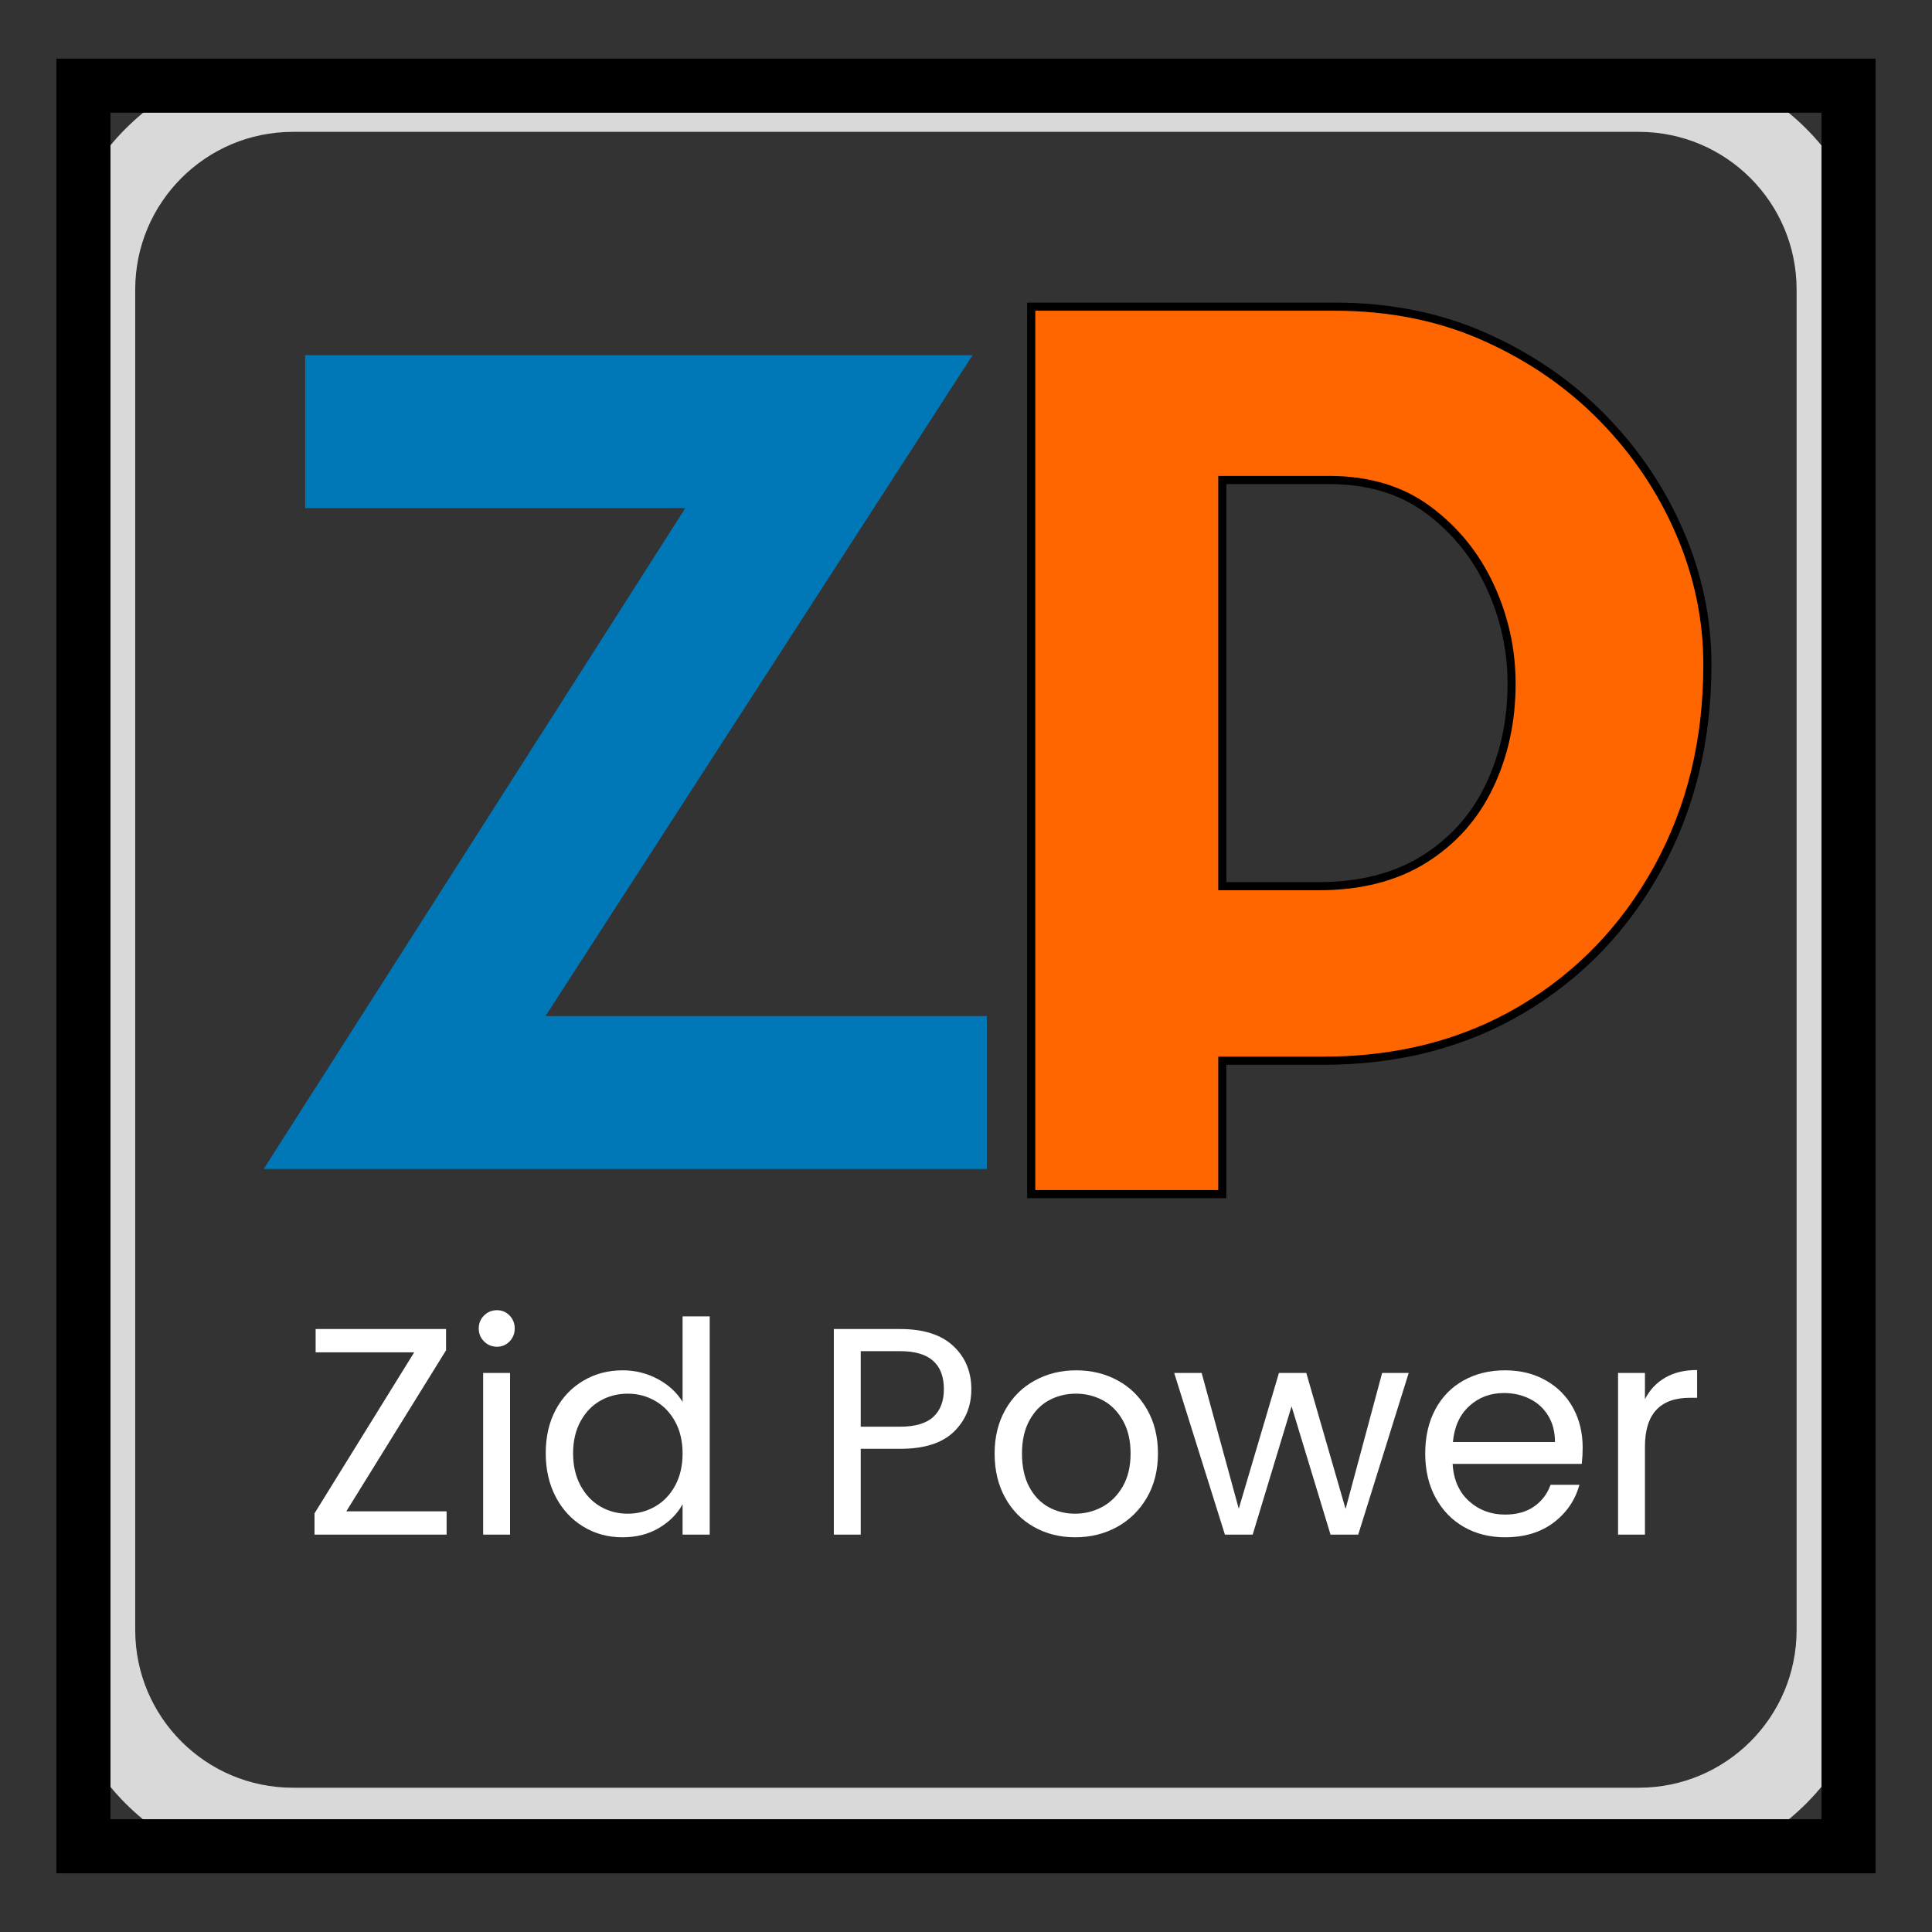<svg xmlns="http://www.w3.org/2000/svg" xmlns:xlink="http://www.w3.org/1999/xlink" width="500" zoomAndPan="magnify" viewBox="0 0 375 375" height="500" preserveAspectRatio="xMidYMid meet" version="1.0"><rect x="0" y="0" width="375" height="375" fill="#333333" stroke="none"/><defs><g/><clipPath id="797fbf39d9"><rect x="0" width="147" y="0" height="214"/></clipPath><clipPath id="d9173d8776"><rect x="0" width="155" y="0" height="233"/></clipPath><clipPath id="85a11d1446"><path d="M 11.84 12.281 L 363.16 12.281 L 363.16 362.719 L 11.84 362.719 Z M 11.84 12.281 " clip-rule="nonzero"/></clipPath><clipPath id="db3b1b1386"><path d="M 10.941 11.383 L 364.051 11.383 L 364.051 363.613 L 10.941 363.613 Z M 10.941 11.383 " clip-rule="nonzero"/></clipPath></defs><g transform="matrix(1, 0, 0, 1, 49, 67)"><g clip-path="url(#797fbf39d9)"><g fill="#0077b6" fill-opacity="1"><g transform="translate(1.123, 159.896)"><g><path d="M 55.766 -29.688 L 141.422 -29.688 L 141.422 0 L 1.062 0 L 82.891 -128.266 L 9.109 -128.266 L 9.109 -157.953 L 138.656 -157.953 Z M 55.766 -29.688 "/></g></g></g></g></g><g fill="#ffffff" fill-opacity="1"><g transform="translate(58.405, 297.87)"><g><path d="M 8.812 -4.516 L 28.281 -4.516 L 28.281 0 L 2.641 0 L 2.641 -4.125 L 21.984 -35.375 L 2.859 -35.375 L 2.859 -39.906 L 28.172 -39.906 L 28.172 -35.781 Z M 8.812 -4.516 "/></g></g></g><g fill="#ffffff" fill-opacity="1"><g transform="translate(89.375, 297.87)"><g><path d="M 7.094 -36.469 C 6.102 -36.469 5.266 -36.812 4.578 -37.5 C 3.891 -38.188 3.547 -39.023 3.547 -40.016 C 3.547 -41.004 3.891 -41.844 4.578 -42.531 C 5.266 -43.219 6.102 -43.562 7.094 -43.562 C 8.051 -43.562 8.863 -43.219 9.531 -42.531 C 10.195 -41.844 10.531 -41.004 10.531 -40.016 C 10.531 -39.023 10.195 -38.188 9.531 -37.5 C 8.863 -36.812 8.051 -36.469 7.094 -36.469 Z M 9.625 -31.375 L 9.625 0 L 4.406 0 L 4.406 -31.375 Z M 9.625 -31.375 "/></g></g></g><g fill="#ffffff" fill-opacity="1"><g transform="translate(103.458, 297.87)"><g><path d="M 2.469 -15.797 C 2.469 -19.004 3.113 -21.816 4.406 -24.234 C 5.707 -26.66 7.492 -28.539 9.766 -29.875 C 12.035 -31.219 14.582 -31.891 17.406 -31.891 C 19.844 -31.891 22.109 -31.328 24.203 -30.203 C 26.305 -29.078 27.914 -27.598 29.031 -25.766 L 29.031 -42.359 L 34.297 -42.359 L 34.297 0 L 29.031 0 L 29.031 -5.891 C 28 -4.023 26.469 -2.488 24.438 -1.281 C 22.414 -0.082 20.051 0.516 17.344 0.516 C 14.562 0.516 12.035 -0.172 9.766 -1.547 C 7.492 -2.922 5.707 -4.848 4.406 -7.328 C 3.113 -9.805 2.469 -12.629 2.469 -15.797 Z M 29.031 -15.75 C 29.031 -18.113 28.551 -20.172 27.594 -21.922 C 26.633 -23.68 25.344 -25.023 23.719 -25.953 C 22.102 -26.891 20.32 -27.359 18.375 -27.359 C 16.426 -27.359 14.648 -26.898 13.047 -25.984 C 11.453 -25.078 10.176 -23.742 9.219 -21.984 C 8.258 -20.223 7.781 -18.16 7.781 -15.797 C 7.781 -13.391 8.258 -11.301 9.219 -9.531 C 10.176 -7.758 11.453 -6.406 13.047 -5.469 C 14.648 -4.531 16.426 -4.062 18.375 -4.062 C 20.32 -4.062 22.102 -4.531 23.719 -5.469 C 25.344 -6.406 26.633 -7.758 27.594 -9.531 C 28.551 -11.301 29.031 -13.375 29.031 -15.75 Z M 29.031 -15.75 "/></g></g></g><g fill="#ffffff" fill-opacity="1"><g transform="translate(142.156, 297.87)"><g/></g></g><g fill="#ffffff" fill-opacity="1"><g transform="translate(157.441, 297.87)"><g><path d="M 31.094 -28.219 C 31.094 -24.906 29.957 -22.148 27.688 -19.953 C 25.414 -17.754 21.953 -16.656 17.297 -16.656 L 9.625 -16.656 L 9.625 0 L 4.406 0 L 4.406 -39.906 L 17.297 -39.906 C 21.797 -39.906 25.219 -38.816 27.562 -36.641 C 29.914 -34.461 31.094 -31.656 31.094 -28.219 Z M 17.297 -20.953 C 20.191 -20.953 22.328 -21.582 23.703 -22.844 C 25.078 -24.102 25.766 -25.895 25.766 -28.219 C 25.766 -33.145 22.941 -35.609 17.297 -35.609 L 9.625 -35.609 L 9.625 -20.953 Z M 17.297 -20.953 "/></g></g></g><g fill="#ffffff" fill-opacity="1"><g transform="translate(190.586, 297.87)"><g><path d="M 18.094 0.516 C 15.156 0.516 12.492 -0.148 10.109 -1.484 C 7.723 -2.828 5.852 -4.727 4.5 -7.188 C 3.145 -9.645 2.469 -12.5 2.469 -15.75 C 2.469 -18.945 3.16 -21.773 4.547 -24.234 C 5.941 -26.703 7.844 -28.594 10.25 -29.906 C 12.656 -31.227 15.344 -31.891 18.312 -31.891 C 21.289 -31.891 23.984 -31.227 26.391 -29.906 C 28.797 -28.594 30.691 -26.711 32.078 -24.266 C 33.473 -21.828 34.172 -18.988 34.172 -15.75 C 34.172 -12.5 33.457 -9.645 32.031 -7.188 C 30.602 -4.727 28.664 -2.828 26.219 -1.484 C 23.781 -0.148 21.07 0.516 18.094 0.516 Z M 18.094 -4.062 C 19.957 -4.062 21.707 -4.5 23.344 -5.375 C 24.988 -6.258 26.316 -7.578 27.328 -9.328 C 28.348 -11.086 28.859 -13.227 28.859 -15.75 C 28.859 -18.258 28.359 -20.395 27.359 -22.156 C 26.367 -23.914 25.07 -25.223 23.469 -26.078 C 21.863 -26.93 20.129 -27.359 18.266 -27.359 C 16.359 -27.359 14.613 -26.93 13.031 -26.078 C 11.445 -25.223 10.176 -23.914 9.219 -22.156 C 8.258 -20.395 7.781 -18.258 7.781 -15.75 C 7.781 -13.188 8.25 -11.023 9.188 -9.266 C 10.125 -7.516 11.375 -6.207 12.938 -5.344 C 14.5 -4.488 16.219 -4.062 18.094 -4.062 Z M 18.094 -4.062 "/></g></g></g><g fill="#ffffff" fill-opacity="1"><g transform="translate(227.224, 297.87)"><g><path d="M 46.203 -31.375 L 36.406 0 L 31.031 0 L 23.469 -24.906 L 15.922 0 L 10.531 0 L 0.688 -31.375 L 6.016 -31.375 L 13.219 -5.031 L 21.016 -31.375 L 26.328 -31.375 L 33.953 -4.984 L 41.047 -31.375 Z M 46.203 -31.375 "/></g></g></g><g fill="#ffffff" fill-opacity="1"><g transform="translate(274.165, 297.87)"><g><path d="M 33.031 -16.891 C 33.031 -15.898 32.973 -14.848 32.859 -13.734 L 7.781 -13.734 C 7.977 -10.648 9.039 -8.238 10.969 -6.5 C 12.895 -4.758 15.227 -3.891 17.969 -3.891 C 20.227 -3.891 22.109 -4.414 23.609 -5.469 C 25.117 -6.52 26.18 -7.922 26.797 -9.672 L 32.406 -9.672 C 31.562 -6.66 29.879 -4.207 27.359 -2.312 C 24.848 -0.426 21.719 0.516 17.969 0.516 C 15 0.516 12.336 -0.148 9.984 -1.484 C 7.641 -2.828 5.801 -4.727 4.469 -7.188 C 3.133 -9.645 2.469 -12.5 2.469 -15.75 C 2.469 -18.988 3.113 -21.828 4.406 -24.266 C 5.707 -26.711 7.531 -28.594 9.875 -29.906 C 12.219 -31.227 14.914 -31.891 17.969 -31.891 C 20.945 -31.891 23.582 -31.238 25.875 -29.938 C 28.164 -28.645 29.93 -26.863 31.172 -24.594 C 32.41 -22.32 33.031 -19.754 33.031 -16.891 Z M 27.656 -17.969 C 27.656 -19.957 27.211 -21.664 26.328 -23.094 C 25.453 -24.531 24.258 -25.617 22.75 -26.359 C 21.25 -27.109 19.582 -27.484 17.75 -27.484 C 15.113 -27.484 12.867 -26.641 11.016 -24.953 C 9.172 -23.273 8.113 -20.945 7.844 -17.969 Z M 27.656 -17.969 "/></g></g></g><g fill="#ffffff" fill-opacity="1"><g transform="translate(309.658, 297.87)"><g><path d="M 9.625 -26.281 C 10.531 -28.07 11.832 -29.461 13.531 -30.453 C 15.238 -31.453 17.312 -31.953 19.75 -31.953 L 19.75 -26.562 L 18.375 -26.562 C 12.539 -26.562 9.625 -23.395 9.625 -17.062 L 9.625 0 L 4.406 0 L 4.406 -31.375 L 9.625 -31.375 Z M 9.625 -26.281 "/></g></g></g><g transform="matrix(1, 0, 0, 1, 184, 56)"><g clip-path="url(#d9173d8776)"><g fill="#000000" fill-opacity="1"><g transform="translate(0.68, 174.986)"><g><path d="M 51.777 1.574 L 14.691 1.574 L 14.691 -172.25 L 74.457 -172.25 C 85.219 -172.25 95.055 -170.258 103.965 -166.27 C 112.852 -162.297 120.535 -156.988 127.016 -150.355 C 133.488 -143.727 138.52 -136.234 142.109 -127.883 C 145.711 -119.516 147.508 -110.867 147.508 -101.945 C 147.508 -87.168 144.273 -73.895 137.805 -62.129 C 131.328 -50.344 122.434 -41.098 111.113 -34.383 C 99.793 -27.668 86.809 -24.312 72.164 -24.312 L 51.777 -24.312 L 51.777 -25.887 L 53.352 -25.887 L 53.352 1.574 Z M 51.777 -1.574 L 51.777 0 L 50.199 0 L 50.199 -27.461 L 72.164 -27.461 C 86.234 -27.461 98.68 -30.672 109.504 -37.094 C 120.332 -43.516 128.844 -52.363 135.047 -63.645 C 141.254 -74.941 144.359 -87.707 144.359 -101.945 C 144.359 -110.438 142.645 -118.668 139.219 -126.641 C 135.781 -134.633 130.961 -141.805 124.762 -148.156 C 118.562 -154.504 111.203 -159.582 102.68 -163.395 C 94.176 -167.199 84.77 -169.102 74.457 -169.102 L 16.266 -169.102 L 16.266 -170.676 L 17.84 -170.676 L 17.84 0 L 16.266 0 L 16.266 -1.574 Z M 51.777 -59.766 L 71.25 -59.766 C 79.195 -59.766 85.902 -61.48 91.375 -64.91 C 96.844 -68.336 100.961 -72.965 103.73 -78.797 C 106.531 -84.691 107.934 -91.188 107.934 -98.281 C 107.934 -104.77 106.566 -110.965 103.84 -116.863 C 101.125 -122.73 97.203 -127.57 92.074 -131.383 C 87.008 -135.145 80.754 -137.027 73.309 -137.027 L 51.777 -137.027 L 51.777 -138.602 L 53.352 -138.602 L 53.352 -58.191 L 51.777 -58.191 Z M 50.199 -56.613 L 50.199 -140.176 L 73.309 -140.176 C 81.445 -140.176 88.328 -138.09 93.953 -133.91 C 99.512 -129.781 103.762 -124.539 106.699 -118.188 C 109.621 -111.867 111.082 -105.234 111.082 -98.281 C 111.082 -90.715 109.582 -83.77 106.578 -77.445 C 103.543 -71.059 99.035 -65.992 93.047 -62.238 C 87.062 -58.488 79.797 -56.613 71.25 -56.613 Z M 50.199 -56.613 "/></g></g></g><g fill="#ff6600" fill-opacity="1"><g transform="translate(0.68, 174.986)"><g><path d="M 51.781 0 L 16.266 0 L 16.266 -170.672 L 74.453 -170.672 C 84.992 -170.672 94.613 -168.723 103.312 -164.828 C 112.02 -160.93 119.539 -155.738 125.875 -149.25 C 132.219 -142.758 137.145 -135.426 140.656 -127.25 C 144.176 -119.082 145.938 -110.648 145.938 -101.953 C 145.938 -87.441 142.766 -74.422 136.422 -62.891 C 130.086 -51.359 121.383 -42.305 110.312 -35.734 C 99.238 -29.172 86.523 -25.891 72.172 -25.891 L 51.781 -25.891 Z M 51.781 -58.188 L 71.25 -58.188 C 79.5 -58.188 86.484 -59.977 92.203 -63.562 C 97.93 -67.156 102.242 -72.004 105.141 -78.109 C 108.047 -84.223 109.5 -90.945 109.5 -98.281 C 109.5 -105 108.086 -111.41 105.266 -117.516 C 102.441 -123.629 98.359 -128.672 93.016 -132.641 C 87.672 -136.617 81.102 -138.609 73.312 -138.609 L 51.781 -138.609 Z M 51.781 -58.188 "/></g></g></g></g></g><g clip-path="url(#85a11d1446)"><path fill="#d9d9d9" d="M 318.105 11.516 L 56.855 11.516 C 31.496 11.516 10.941 32.07 10.941 57.43 L 10.941 317.609 C 10.941 342.969 31.496 363.523 56.855 363.523 L 318.105 363.523 C 343.465 363.523 364.023 342.969 364.023 317.609 L 364.023 57.43 C 364.023 32.07 343.465 11.516 318.105 11.516 Z M 348.719 316.387 C 348.719 333.289 335.012 346.996 318.105 346.996 L 56.855 346.996 C 39.949 346.996 26.246 333.289 26.246 316.387 L 26.246 56.203 C 26.246 39.301 39.949 25.594 56.855 25.594 L 318.105 25.594 C 335.012 25.594 348.719 39.301 348.719 56.203 Z M 348.719 316.387 " fill-opacity="1" fill-rule="nonzero"/></g><g clip-path="url(#db3b1b1386)"><path stroke-linecap="butt" transform="matrix(0.75, 0, 0, 0.75, 10.941, 11.382)" fill="none" stroke-linejoin="miter" d="M 0.001 0.001 L 0.001 469.641 L 470.813 469.641 L 470.813 0.001 L 0.001 0.001 " stroke="#000000" stroke-width="28" stroke-opacity="1" stroke-miterlimit="4"/></g></svg>
